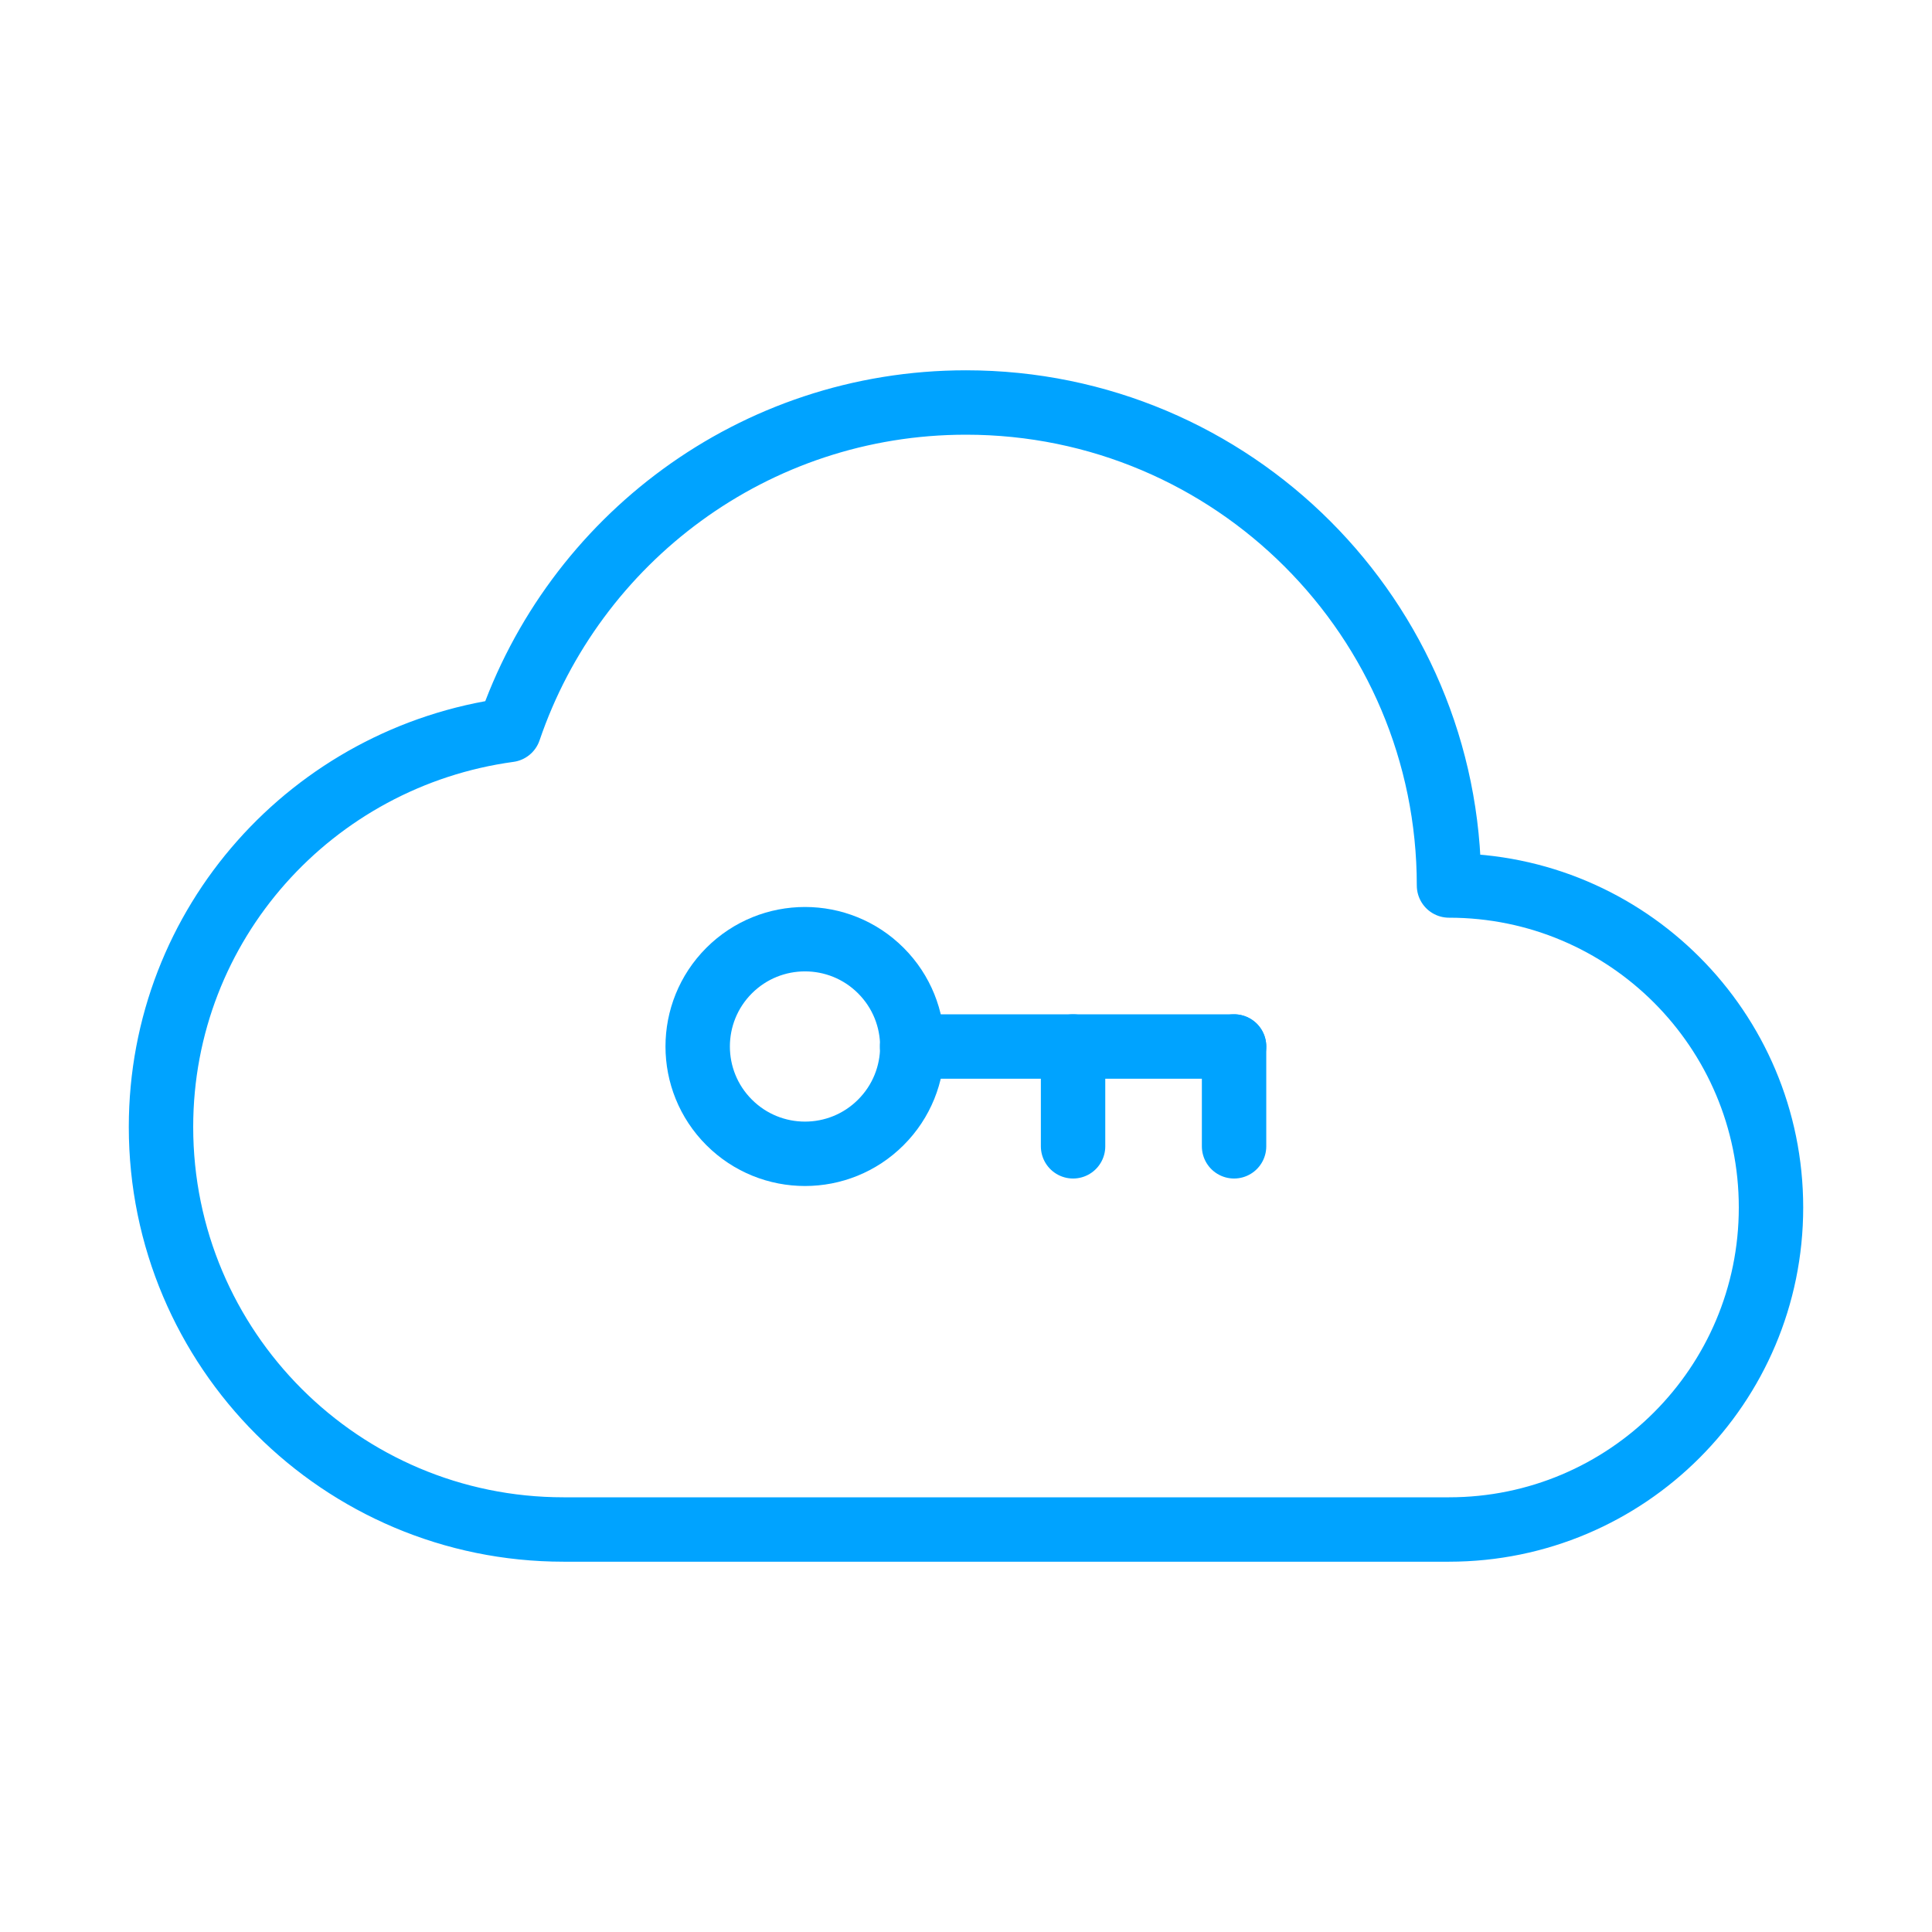 <?xml version="1.0" encoding="UTF-8"?> <svg xmlns="http://www.w3.org/2000/svg" width="60" height="60" viewBox="0 0 60 60" fill="none"> <path fill-rule="evenodd" clip-rule="evenodd" d="M15.81 22.67C9.713 23.503 5 28.675 5 35C5 41.903 10.598 47.5 17.5 47.5H45C50.523 47.5 55 43.023 55 37.5C55 31.977 50.523 27.5 45 27.5C45 19.215 38.285 12.5 30 12.5C23.407 12.5 17.823 16.758 15.81 22.67Z" stroke="#00A3FF" stroke-width="2" stroke-linecap="round" stroke-linejoin="round"></path> <path d="M38.325 32.5H28.325" stroke="#00A3FF" stroke-width="2" stroke-linecap="round" stroke-linejoin="round"></path> <path d="M38.325 35.6V32.5" stroke="#00A3FF" stroke-width="2" stroke-linecap="round" stroke-linejoin="round"></path> <path d="M33.325 35.6V32.5" stroke="#00A3FF" stroke-width="2" stroke-linecap="round" stroke-linejoin="round"></path> <path d="M27.356 30.143C28.658 31.445 28.658 33.555 27.356 34.856C26.055 36.158 23.945 36.158 22.643 34.856C21.342 33.555 21.342 31.445 22.643 30.143C23.945 28.842 26.055 28.842 27.356 30.143" stroke="#00A3FF" stroke-width="2" stroke-linecap="round" stroke-linejoin="round"></path> </svg> 
